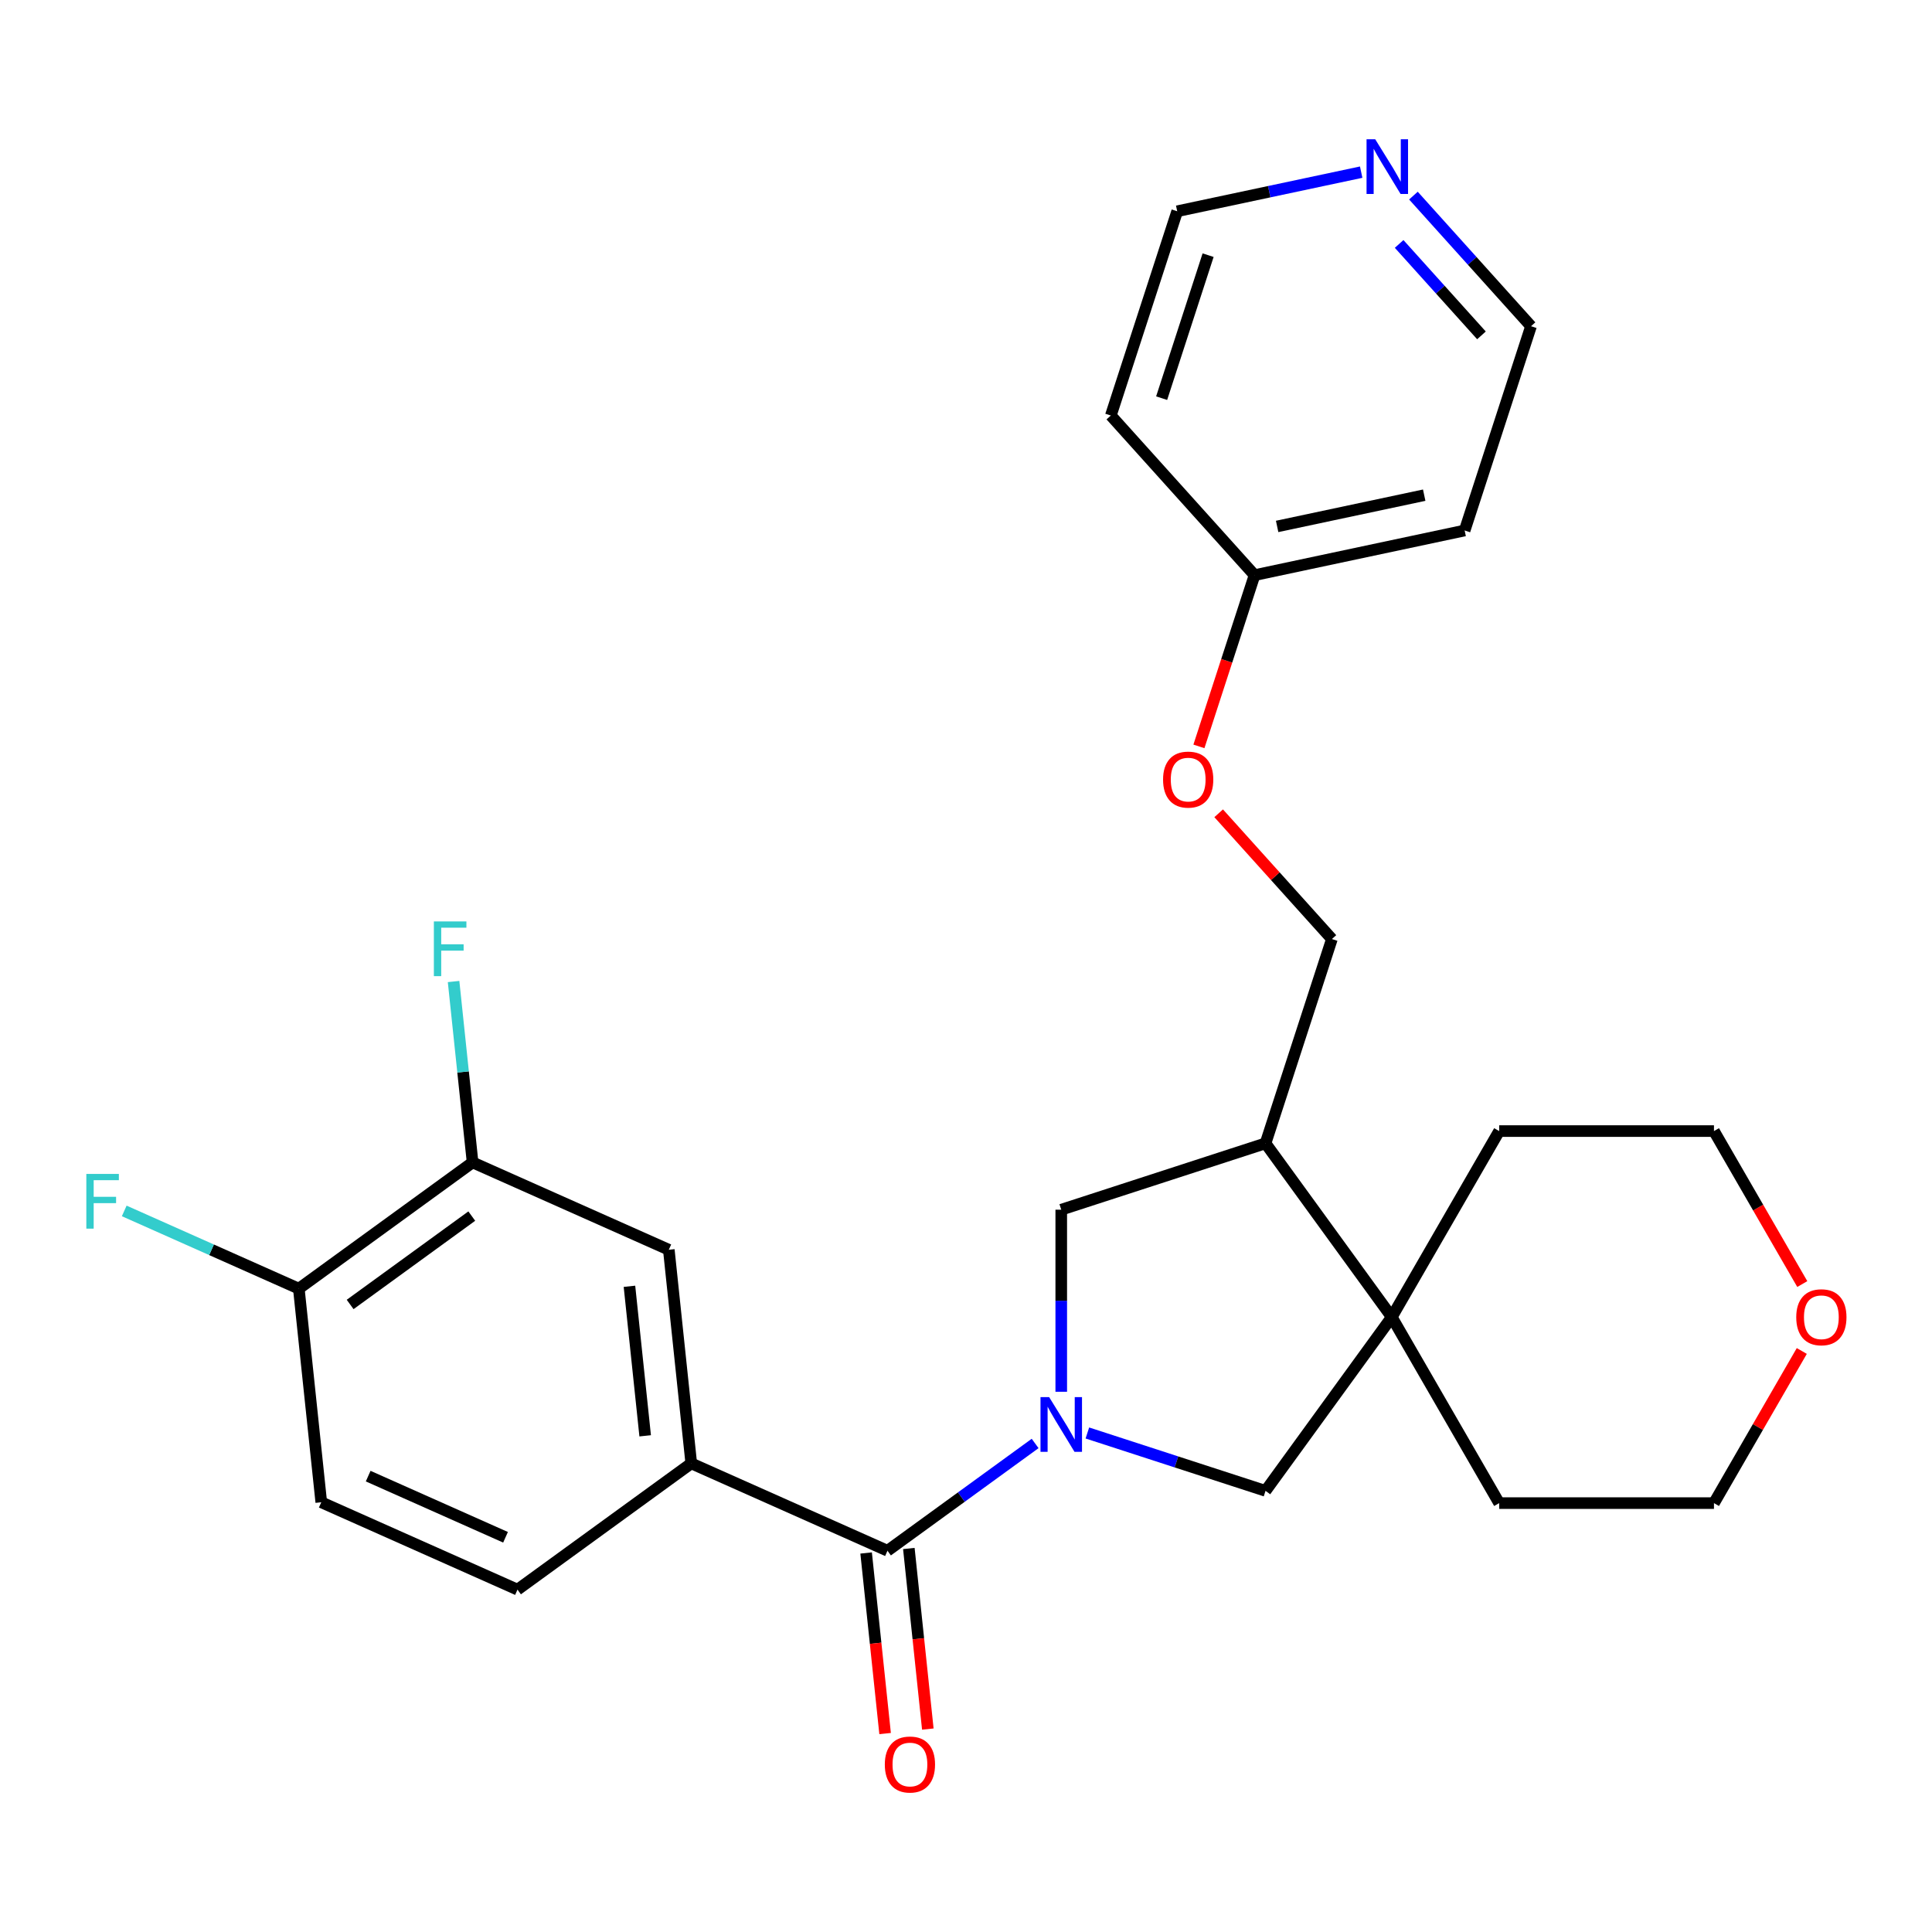 <?xml version='1.0' encoding='iso-8859-1'?>
<svg version='1.1' baseProfile='full'
              xmlns='http://www.w3.org/2000/svg'
                      xmlns:rdkit='http://www.rdkit.org/xml'
                      xmlns:xlink='http://www.w3.org/1999/xlink'
                  xml:space='preserve'
width='1000px' height='1000px' viewBox='0 0 1000 1000'>
<!-- END OF HEADER -->
<rect style='opacity:1.0;fill:#FFFFFF;stroke:none' width='1000' height='1000' x='0' y='0'> </rect>
<path class='bond-0' d='M 535.782,747.135 L 497.571,774.898' style='fill:none;fill-rule:evenodd;stroke:#0000FF;stroke-width:6px;stroke-linecap:butt;stroke-linejoin:miter;stroke-opacity:1' />
<path class='bond-0' d='M 497.571,774.898 L 459.359,802.66' style='fill:none;fill-rule:evenodd;stroke:#000000;stroke-width:6px;stroke-linecap:butt;stroke-linejoin:miter;stroke-opacity:1' />
<path class='bond-3' d='M 562.821,741.706 L 608.928,756.687' style='fill:none;fill-rule:evenodd;stroke:#0000FF;stroke-width:6px;stroke-linecap:butt;stroke-linejoin:miter;stroke-opacity:1' />
<path class='bond-3' d='M 608.928,756.687 L 655.036,771.668' style='fill:none;fill-rule:evenodd;stroke:#000000;stroke-width:6px;stroke-linecap:butt;stroke-linejoin:miter;stroke-opacity:1' />
<path class='bond-5' d='M 549.302,720.373 L 549.302,673.256' style='fill:none;fill-rule:evenodd;stroke:#0000FF;stroke-width:6px;stroke-linecap:butt;stroke-linejoin:miter;stroke-opacity:1' />
<path class='bond-5' d='M 549.302,673.256 L 549.302,626.138' style='fill:none;fill-rule:evenodd;stroke:#000000;stroke-width:6px;stroke-linecap:butt;stroke-linejoin:miter;stroke-opacity:1' />
<path class='bond-2' d='M 459.359,802.66 L 357.796,757.441' style='fill:none;fill-rule:evenodd;stroke:#000000;stroke-width:6px;stroke-linecap:butt;stroke-linejoin:miter;stroke-opacity:1' />
<path class='bond-8' d='M 448.303,803.822 L 453.215,850.555' style='fill:none;fill-rule:evenodd;stroke:#000000;stroke-width:6px;stroke-linecap:butt;stroke-linejoin:miter;stroke-opacity:1' />
<path class='bond-8' d='M 453.215,850.555 L 458.126,897.289' style='fill:none;fill-rule:evenodd;stroke:#FF0000;stroke-width:6px;stroke-linecap:butt;stroke-linejoin:miter;stroke-opacity:1' />
<path class='bond-8' d='M 470.416,801.498 L 475.328,848.231' style='fill:none;fill-rule:evenodd;stroke:#000000;stroke-width:6px;stroke-linecap:butt;stroke-linejoin:miter;stroke-opacity:1' />
<path class='bond-8' d='M 475.328,848.231 L 480.24,894.964' style='fill:none;fill-rule:evenodd;stroke:#FF0000;stroke-width:6px;stroke-linecap:butt;stroke-linejoin:miter;stroke-opacity:1' />
<path class='bond-1' d='M 720.383,681.725 L 655.036,771.668' style='fill:none;fill-rule:evenodd;stroke:#000000;stroke-width:6px;stroke-linecap:butt;stroke-linejoin:miter;stroke-opacity:1' />
<path class='bond-21' d='M 720.383,681.725 L 775.97,585.445' style='fill:none;fill-rule:evenodd;stroke:#000000;stroke-width:6px;stroke-linecap:butt;stroke-linejoin:miter;stroke-opacity:1' />
<path class='bond-22' d='M 720.383,681.725 L 775.97,778.006' style='fill:none;fill-rule:evenodd;stroke:#000000;stroke-width:6px;stroke-linecap:butt;stroke-linejoin:miter;stroke-opacity:1' />
<path class='bond-27' d='M 720.383,681.725 L 655.036,591.783' style='fill:none;fill-rule:evenodd;stroke:#000000;stroke-width:6px;stroke-linecap:butt;stroke-linejoin:miter;stroke-opacity:1' />
<path class='bond-6' d='M 357.796,757.441 L 346.175,646.875' style='fill:none;fill-rule:evenodd;stroke:#000000;stroke-width:6px;stroke-linecap:butt;stroke-linejoin:miter;stroke-opacity:1' />
<path class='bond-6' d='M 333.94,743.18 L 325.805,665.784' style='fill:none;fill-rule:evenodd;stroke:#000000;stroke-width:6px;stroke-linecap:butt;stroke-linejoin:miter;stroke-opacity:1' />
<path class='bond-11' d='M 357.796,757.441 L 267.853,822.788' style='fill:none;fill-rule:evenodd;stroke:#000000;stroke-width:6px;stroke-linecap:butt;stroke-linejoin:miter;stroke-opacity:1' />
<path class='bond-4' d='M 655.036,591.783 L 549.302,626.138' style='fill:none;fill-rule:evenodd;stroke:#000000;stroke-width:6px;stroke-linecap:butt;stroke-linejoin:miter;stroke-opacity:1' />
<path class='bond-10' d='M 655.036,591.783 L 689.391,486.049' style='fill:none;fill-rule:evenodd;stroke:#000000;stroke-width:6px;stroke-linecap:butt;stroke-linejoin:miter;stroke-opacity:1' />
<path class='bond-7' d='M 346.175,646.875 L 244.612,601.656' style='fill:none;fill-rule:evenodd;stroke:#000000;stroke-width:6px;stroke-linecap:butt;stroke-linejoin:miter;stroke-opacity:1' />
<path class='bond-16' d='M 244.612,601.656 L 239.691,554.843' style='fill:none;fill-rule:evenodd;stroke:#000000;stroke-width:6px;stroke-linecap:butt;stroke-linejoin:miter;stroke-opacity:1' />
<path class='bond-16' d='M 239.691,554.843 L 234.771,508.029' style='fill:none;fill-rule:evenodd;stroke:#33CCCC;stroke-width:6px;stroke-linecap:butt;stroke-linejoin:miter;stroke-opacity:1' />
<path class='bond-29' d='M 244.612,601.656 L 154.669,667.003' style='fill:none;fill-rule:evenodd;stroke:#000000;stroke-width:6px;stroke-linecap:butt;stroke-linejoin:miter;stroke-opacity:1' />
<path class='bond-29' d='M 244.19,629.447 L 181.23,675.189' style='fill:none;fill-rule:evenodd;stroke:#000000;stroke-width:6px;stroke-linecap:butt;stroke-linejoin:miter;stroke-opacity:1' />
<path class='bond-9' d='M 154.669,667.003 L 166.29,777.569' style='fill:none;fill-rule:evenodd;stroke:#000000;stroke-width:6px;stroke-linecap:butt;stroke-linejoin:miter;stroke-opacity:1' />
<path class='bond-18' d='M 154.669,667.003 L 109.487,646.887' style='fill:none;fill-rule:evenodd;stroke:#000000;stroke-width:6px;stroke-linecap:butt;stroke-linejoin:miter;stroke-opacity:1' />
<path class='bond-18' d='M 109.487,646.887 L 64.305,626.77' style='fill:none;fill-rule:evenodd;stroke:#33CCCC;stroke-width:6px;stroke-linecap:butt;stroke-linejoin:miter;stroke-opacity:1' />
<path class='bond-15' d='M 689.391,486.049 L 660.085,453.502' style='fill:none;fill-rule:evenodd;stroke:#000000;stroke-width:6px;stroke-linecap:butt;stroke-linejoin:miter;stroke-opacity:1' />
<path class='bond-15' d='M 660.085,453.502 L 630.779,420.955' style='fill:none;fill-rule:evenodd;stroke:#FF0000;stroke-width:6px;stroke-linecap:butt;stroke-linejoin:miter;stroke-opacity:1' />
<path class='bond-13' d='M 267.853,822.788 L 166.29,777.569' style='fill:none;fill-rule:evenodd;stroke:#000000;stroke-width:6px;stroke-linecap:butt;stroke-linejoin:miter;stroke-opacity:1' />
<path class='bond-13' d='M 261.663,795.692 L 190.568,764.039' style='fill:none;fill-rule:evenodd;stroke:#000000;stroke-width:6px;stroke-linecap:butt;stroke-linejoin:miter;stroke-opacity:1' />
<path class='bond-12' d='M 731.584,101.244 L 762.02,135.046' style='fill:none;fill-rule:evenodd;stroke:#0000FF;stroke-width:6px;stroke-linecap:butt;stroke-linejoin:miter;stroke-opacity:1' />
<path class='bond-12' d='M 762.02,135.046 L 792.455,168.848' style='fill:none;fill-rule:evenodd;stroke:#000000;stroke-width:6px;stroke-linecap:butt;stroke-linejoin:miter;stroke-opacity:1' />
<path class='bond-12' d='M 724.191,126.262 L 745.496,149.924' style='fill:none;fill-rule:evenodd;stroke:#0000FF;stroke-width:6px;stroke-linecap:butt;stroke-linejoin:miter;stroke-opacity:1' />
<path class='bond-12' d='M 745.496,149.924 L 766.801,173.586' style='fill:none;fill-rule:evenodd;stroke:#000000;stroke-width:6px;stroke-linecap:butt;stroke-linejoin:miter;stroke-opacity:1' />
<path class='bond-30' d='M 704.545,89.103 L 656.932,99.223' style='fill:none;fill-rule:evenodd;stroke:#0000FF;stroke-width:6px;stroke-linecap:butt;stroke-linejoin:miter;stroke-opacity:1' />
<path class='bond-30' d='M 656.932,99.223 L 609.319,109.343' style='fill:none;fill-rule:evenodd;stroke:#000000;stroke-width:6px;stroke-linecap:butt;stroke-linejoin:miter;stroke-opacity:1' />
<path class='bond-14' d='M 932.606,699.265 L 909.876,738.635' style='fill:none;fill-rule:evenodd;stroke:#FF0000;stroke-width:6px;stroke-linecap:butt;stroke-linejoin:miter;stroke-opacity:1' />
<path class='bond-14' d='M 909.876,738.635 L 887.145,778.006' style='fill:none;fill-rule:evenodd;stroke:#000000;stroke-width:6px;stroke-linecap:butt;stroke-linejoin:miter;stroke-opacity:1' />
<path class='bond-28' d='M 932.86,664.626 L 910.003,625.035' style='fill:none;fill-rule:evenodd;stroke:#FF0000;stroke-width:6px;stroke-linecap:butt;stroke-linejoin:miter;stroke-opacity:1' />
<path class='bond-28' d='M 910.003,625.035 L 887.145,585.445' style='fill:none;fill-rule:evenodd;stroke:#000000;stroke-width:6px;stroke-linecap:butt;stroke-linejoin:miter;stroke-opacity:1' />
<path class='bond-17' d='M 620.556,386.331 L 634.955,342.014' style='fill:none;fill-rule:evenodd;stroke:#FF0000;stroke-width:6px;stroke-linecap:butt;stroke-linejoin:miter;stroke-opacity:1' />
<path class='bond-17' d='M 634.955,342.014 L 649.355,297.696' style='fill:none;fill-rule:evenodd;stroke:#000000;stroke-width:6px;stroke-linecap:butt;stroke-linejoin:miter;stroke-opacity:1' />
<path class='bond-19' d='M 649.355,297.696 L 574.964,215.077' style='fill:none;fill-rule:evenodd;stroke:#000000;stroke-width:6px;stroke-linecap:butt;stroke-linejoin:miter;stroke-opacity:1' />
<path class='bond-20' d='M 649.355,297.696 L 758.1,274.582' style='fill:none;fill-rule:evenodd;stroke:#000000;stroke-width:6px;stroke-linecap:butt;stroke-linejoin:miter;stroke-opacity:1' />
<path class='bond-20' d='M 661.044,272.48 L 737.166,256.3' style='fill:none;fill-rule:evenodd;stroke:#000000;stroke-width:6px;stroke-linecap:butt;stroke-linejoin:miter;stroke-opacity:1' />
<path class='bond-24' d='M 574.964,215.077 L 609.319,109.343' style='fill:none;fill-rule:evenodd;stroke:#000000;stroke-width:6px;stroke-linecap:butt;stroke-linejoin:miter;stroke-opacity:1' />
<path class='bond-24' d='M 601.264,206.088 L 625.313,132.075' style='fill:none;fill-rule:evenodd;stroke:#000000;stroke-width:6px;stroke-linecap:butt;stroke-linejoin:miter;stroke-opacity:1' />
<path class='bond-23' d='M 758.1,274.582 L 792.455,168.848' style='fill:none;fill-rule:evenodd;stroke:#000000;stroke-width:6px;stroke-linecap:butt;stroke-linejoin:miter;stroke-opacity:1' />
<path class='bond-25' d='M 775.97,585.445 L 887.145,585.445' style='fill:none;fill-rule:evenodd;stroke:#000000;stroke-width:6px;stroke-linecap:butt;stroke-linejoin:miter;stroke-opacity:1' />
<path class='bond-26' d='M 775.97,778.006 L 887.145,778.006' style='fill:none;fill-rule:evenodd;stroke:#000000;stroke-width:6px;stroke-linecap:butt;stroke-linejoin:miter;stroke-opacity:1' />
<path  class='atom-0' d='M 543.042 723.153
L 552.322 738.153
Q 553.242 739.633, 554.722 742.313
Q 556.202 744.993, 556.282 745.153
L 556.282 723.153
L 560.042 723.153
L 560.042 751.473
L 556.162 751.473
L 546.202 735.073
Q 545.042 733.153, 543.802 730.953
Q 542.602 728.753, 542.242 728.073
L 542.242 751.473
L 538.562 751.473
L 538.562 723.153
L 543.042 723.153
' fill='#0000FF'/>
<path  class='atom-9' d='M 457.98 913.306
Q 457.98 906.506, 461.34 902.706
Q 464.7 898.906, 470.98 898.906
Q 477.26 898.906, 480.62 902.706
Q 483.98 906.506, 483.98 913.306
Q 483.98 920.186, 480.58 924.106
Q 477.18 927.986, 470.98 927.986
Q 464.74 927.986, 461.34 924.106
Q 457.98 920.226, 457.98 913.306
M 470.98 924.786
Q 475.3 924.786, 477.62 921.906
Q 479.98 918.986, 479.98 913.306
Q 479.98 907.746, 477.62 904.946
Q 475.3 902.106, 470.98 902.106
Q 466.66 902.106, 464.3 904.906
Q 461.98 907.706, 461.98 913.306
Q 461.98 919.026, 464.3 921.906
Q 466.66 924.786, 470.98 924.786
' fill='#FF0000'/>
<path  class='atom-13' d='M 711.805 72.069
L 721.085 87.069
Q 722.005 88.549, 723.485 91.229
Q 724.965 93.909, 725.045 94.069
L 725.045 72.069
L 728.805 72.069
L 728.805 100.389
L 724.925 100.389
L 714.965 83.989
Q 713.805 82.069, 712.565 79.869
Q 711.365 77.669, 711.005 76.989
L 711.005 100.389
L 707.325 100.389
L 707.325 72.069
L 711.805 72.069
' fill='#0000FF'/>
<path  class='atom-15' d='M 929.733 681.805
Q 929.733 675.005, 933.093 671.205
Q 936.453 667.405, 942.733 667.405
Q 949.013 667.405, 952.373 671.205
Q 955.733 675.005, 955.733 681.805
Q 955.733 688.685, 952.333 692.605
Q 948.933 696.485, 942.733 696.485
Q 936.493 696.485, 933.093 692.605
Q 929.733 688.725, 929.733 681.805
M 942.733 693.285
Q 947.053 693.285, 949.373 690.405
Q 951.733 687.485, 951.733 681.805
Q 951.733 676.245, 949.373 673.445
Q 947.053 670.605, 942.733 670.605
Q 938.413 670.605, 936.053 673.405
Q 933.733 676.205, 933.733 681.805
Q 933.733 687.525, 936.053 690.405
Q 938.413 693.285, 942.733 693.285
' fill='#FF0000'/>
<path  class='atom-16' d='M 602 403.51
Q 602 396.71, 605.36 392.91
Q 608.72 389.11, 615 389.11
Q 621.28 389.11, 624.64 392.91
Q 628 396.71, 628 403.51
Q 628 410.39, 624.6 414.31
Q 621.2 418.19, 615 418.19
Q 608.76 418.19, 605.36 414.31
Q 602 410.43, 602 403.51
M 615 414.99
Q 619.32 414.99, 621.64 412.11
Q 624 409.19, 624 403.51
Q 624 397.95, 621.64 395.15
Q 619.32 392.31, 615 392.31
Q 610.68 392.31, 608.32 395.11
Q 606 397.91, 606 403.51
Q 606 409.23, 608.32 412.11
Q 610.68 414.99, 615 414.99
' fill='#FF0000'/>
<path  class='atom-17' d='M 224.571 476.93
L 241.411 476.93
L 241.411 480.17
L 228.371 480.17
L 228.371 488.77
L 239.971 488.77
L 239.971 492.05
L 228.371 492.05
L 228.371 505.25
L 224.571 505.25
L 224.571 476.93
' fill='#33CCCC'/>
<path  class='atom-19' d='M 44.686 607.624
L 61.526 607.624
L 61.526 610.864
L 48.486 610.864
L 48.486 619.464
L 60.086 619.464
L 60.086 622.744
L 48.486 622.744
L 48.486 635.944
L 44.686 635.944
L 44.686 607.624
' fill='#33CCCC'/>
</svg>
